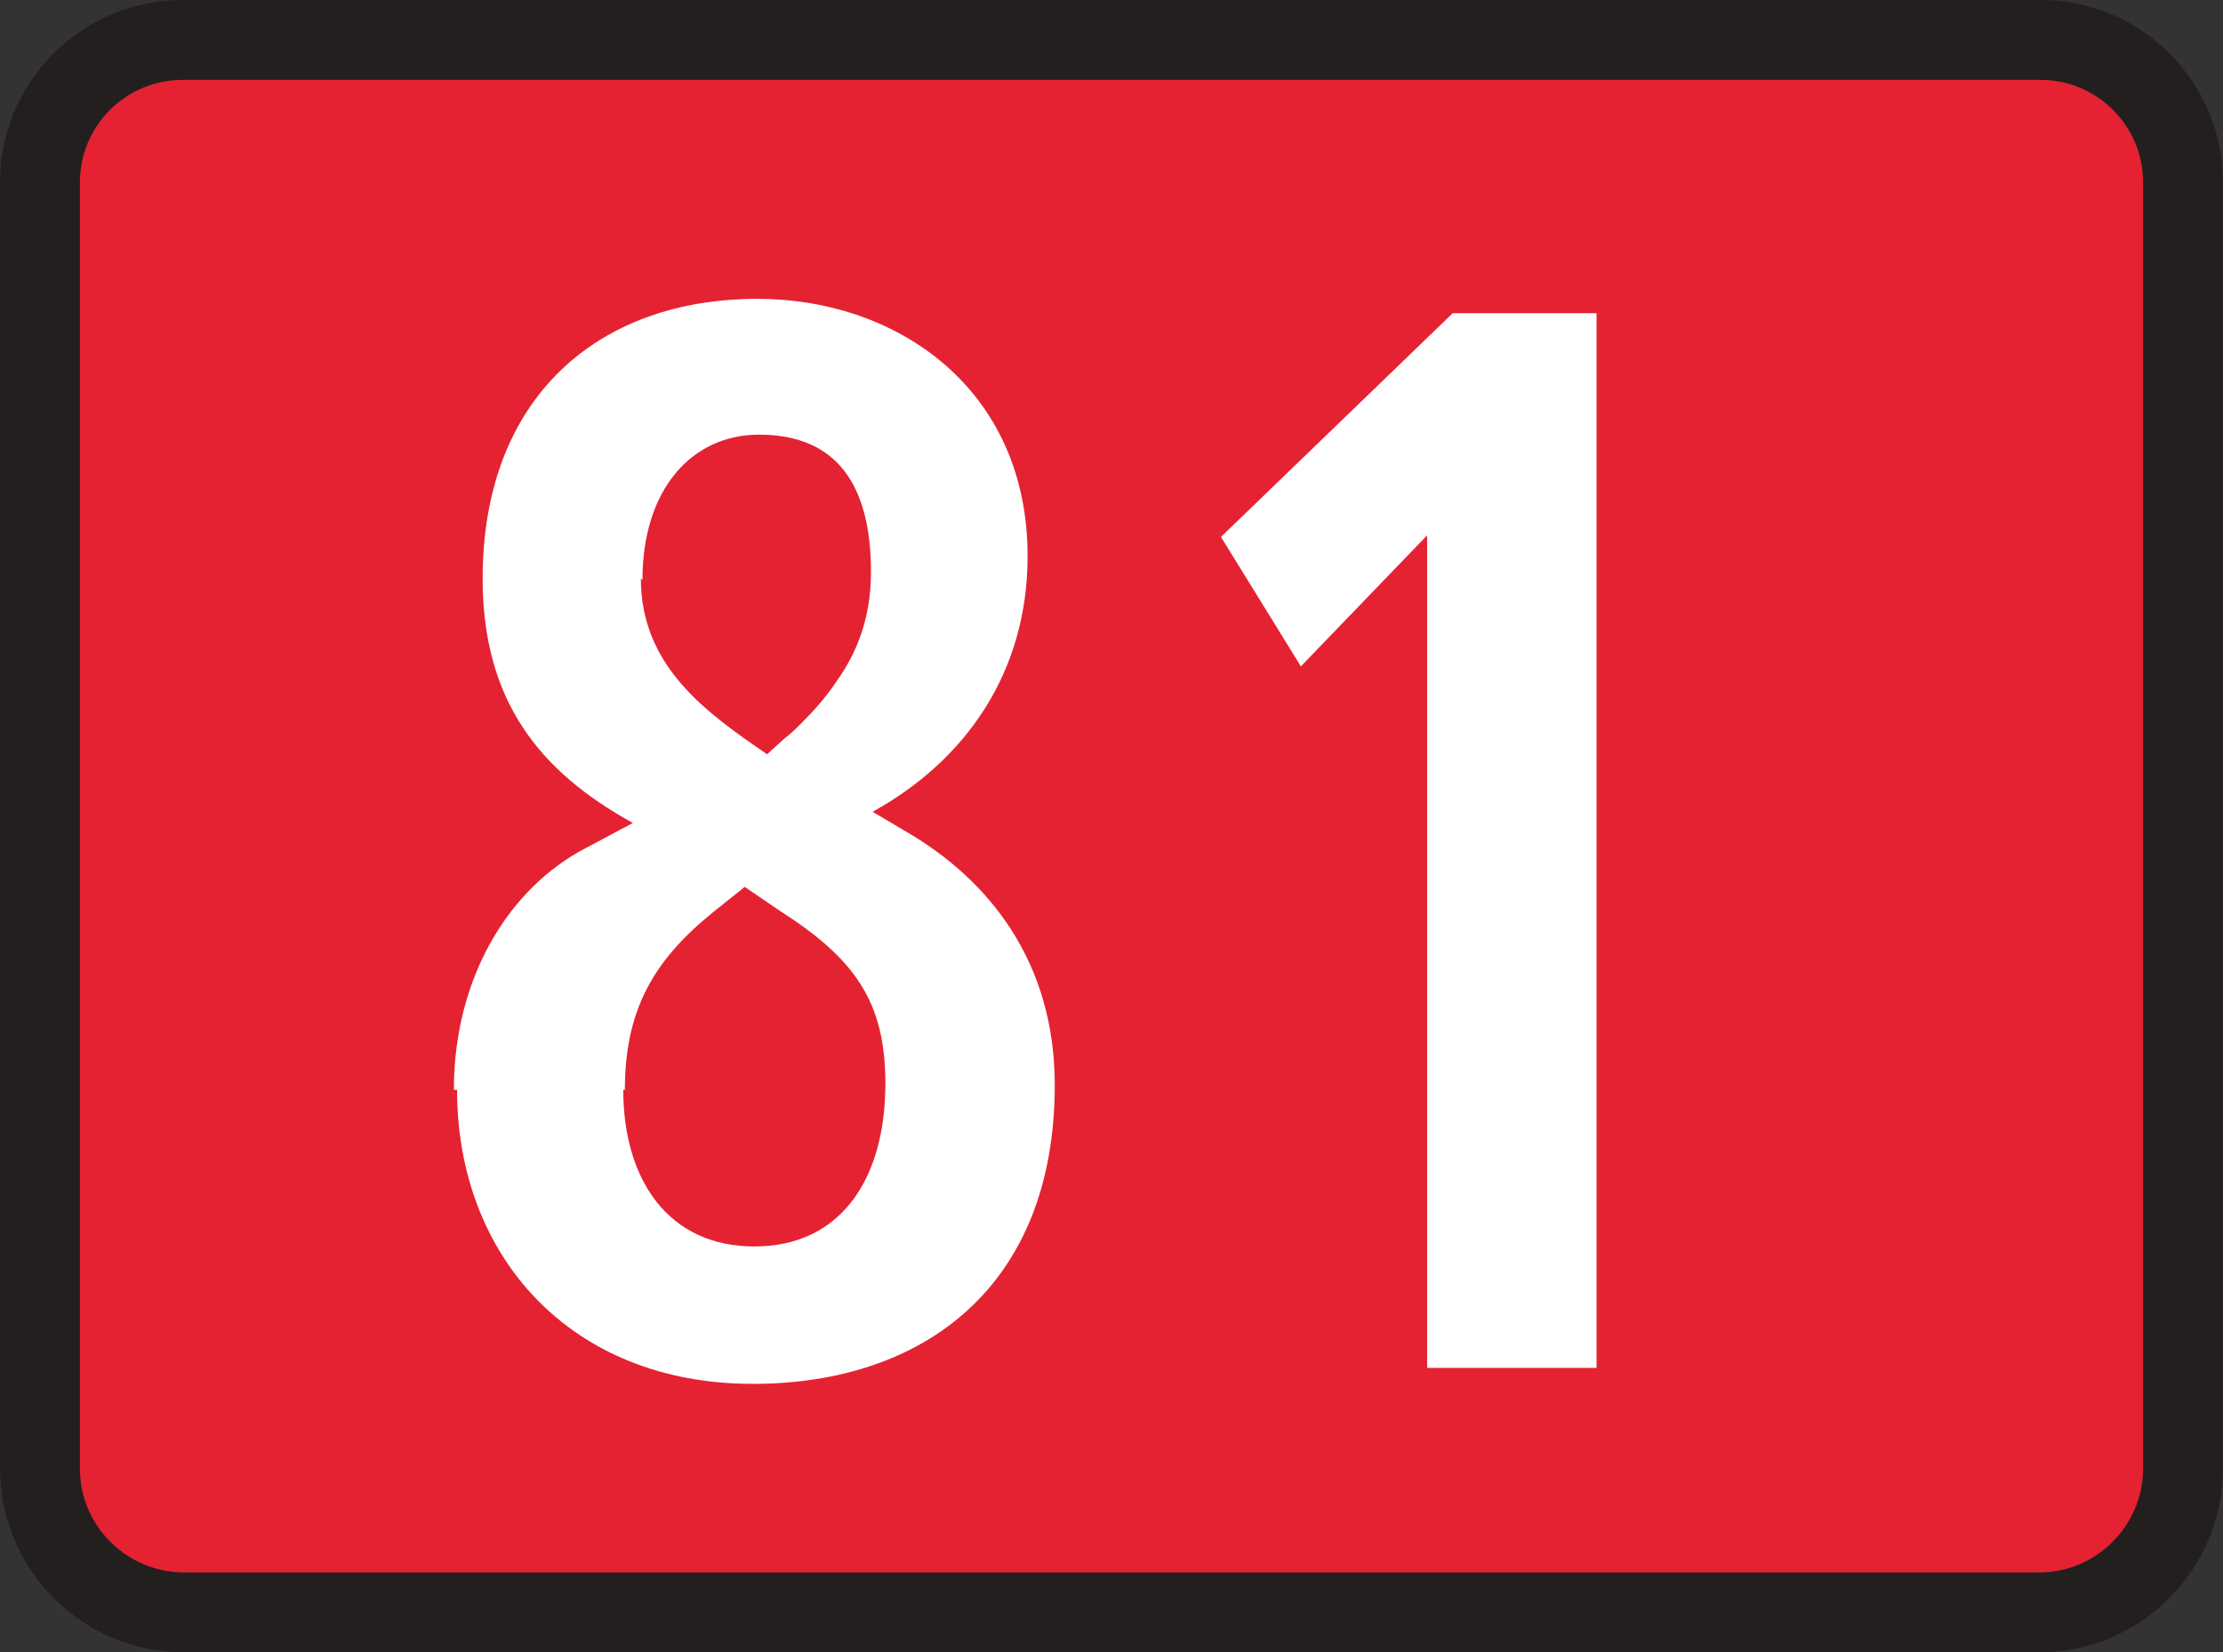 <?xml version="1.0" encoding="UTF-8"?><svg id="a" xmlns="http://www.w3.org/2000/svg" viewBox="0 0 13.91 10.34"><rect x="0" y="0" width="13.91" height="10.34" fill="#333333" stroke="none"/><defs><style>.b{fill:#fff;fill-rule:evenodd;}.c{fill:none;stroke:#231f1f;stroke-width:.5px;}.d{fill:#e52232;}</style></defs><g><path class="d" d="M1.14,.25H12.77c.49,0,.89,.4,.89,.89V9.19c0,.49-.4,.9-.9,.9H1.15c-.49,0-.9-.4-.9-.9V1.14C.25,.65,.65,.25,1.14,.25Z"/><path class="c" d="M1.14,.25H12.77c.49,0,.89,.4,.89,.89V9.19c0,.49-.4,.9-.9,.9H1.15c-.49,0-.9-.4-.9-.9V1.14C.25,.65,.65,.25,1.14,.25Z"/></g><path class="b" d="M8.94,8.56h1.05V1.96h-.9l-1.45,1.4,.5,.81,.79-.82v5.21ZM4.02,3.63c0-.57,.31-.91,.73-.91,.49,0,.7,.32,.7,.86,0,.29-.09,.51-.22,.69-.06,.09-.13,.17-.21,.25-.04,.04-.07,.07-.11,.1l-.11,.1c-.38-.26-.79-.55-.79-1.1Zm-1.16,3.19c0,1.04,.71,1.84,1.85,1.84,1.07,0,1.89-.61,1.89-1.87,0-.77-.41-1.28-.92-1.58l-.22-.13c.58-.32,.97-.87,.97-1.6,0-1.05-.82-1.61-1.69-1.61-1,0-1.72,.62-1.72,1.75,0,.77,.36,1.21,.94,1.53l-.3,.16c-.46,.24-.82,.79-.82,1.51Zm1.05,0c0-.5,.18-.81,.55-1.11l.2-.16,.22,.15c.47,.3,.66,.57,.66,1.08,0,.6-.28,1.02-.82,1.02s-.82-.42-.82-.98Z"/></svg>